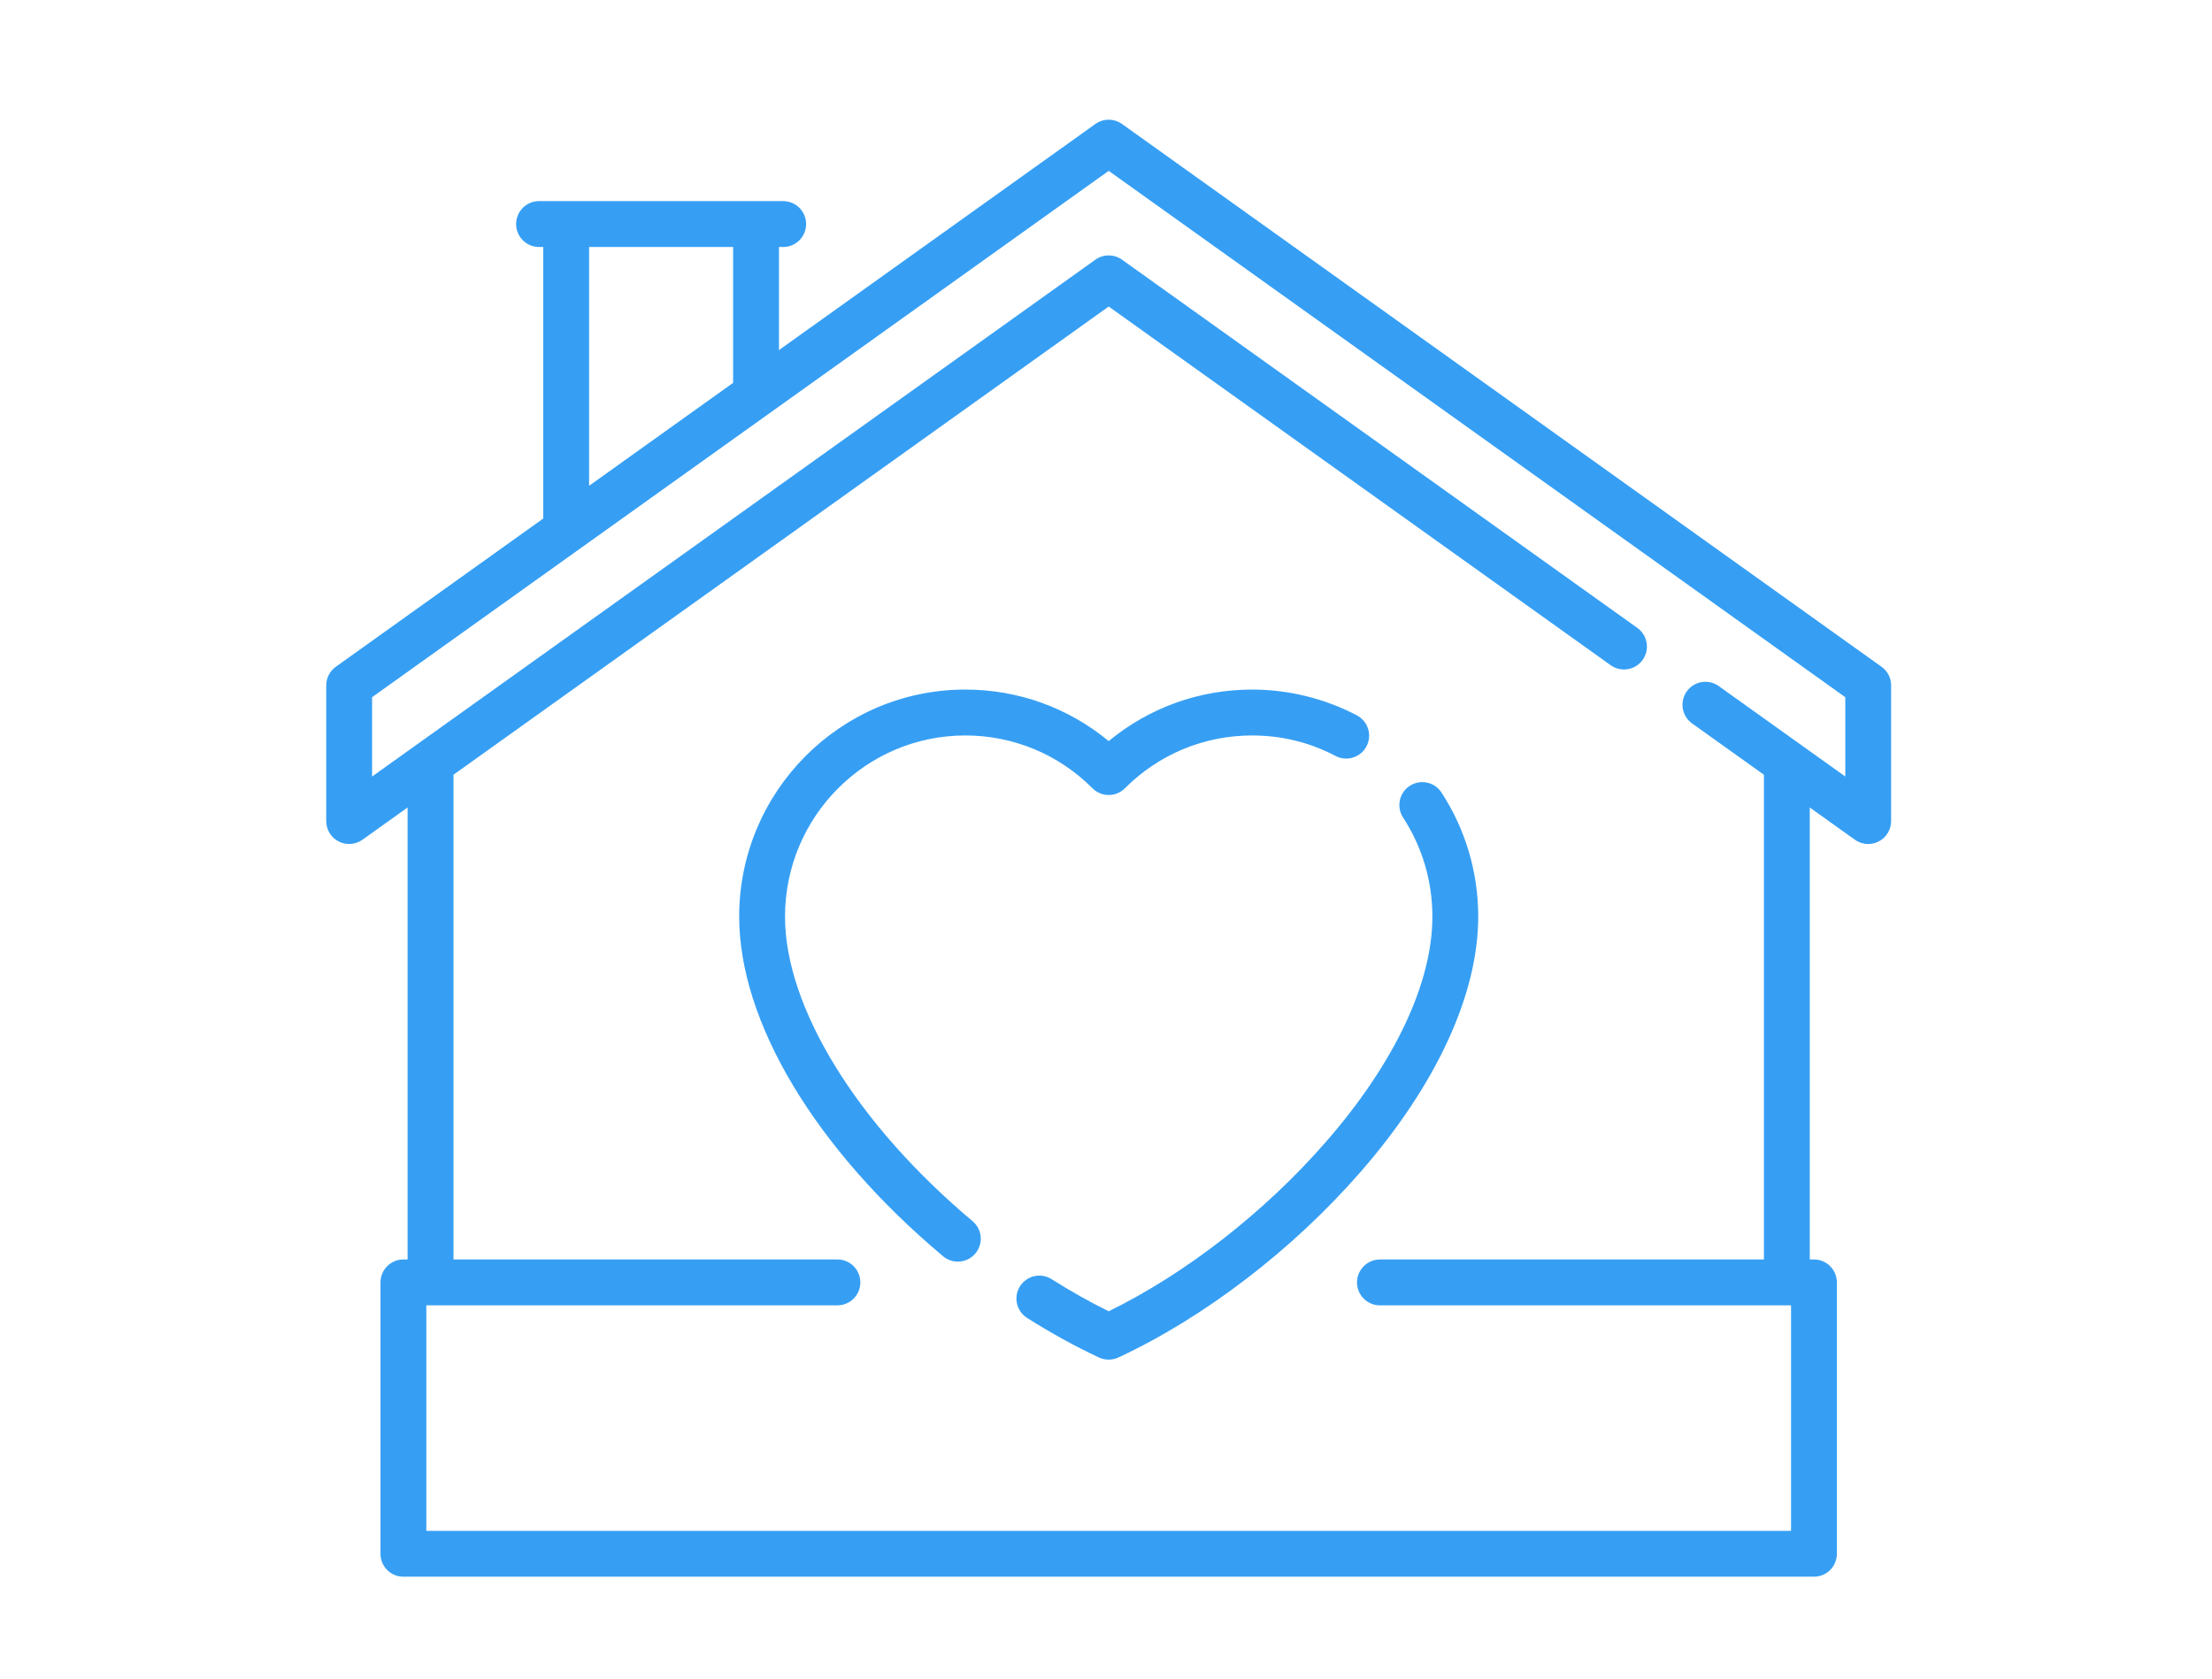 <?xml version="1.0" encoding="UTF-8"?>
<!-- Generator: Adobe Illustrator 15.0.2, SVG Export Plug-In . SVG Version: 6.00 Build 0)  -->
<svg xmlns="http://www.w3.org/2000/svg" xmlns:xlink="http://www.w3.org/1999/xlink" version="1.1" id="_x34__1_" x="0px" y="0px" width="108px" height="82px" viewBox="0 0 108 82" xml:space="preserve">
<g id="_x34_">
	<g>
		<path fill-rule="evenodd" clip-rule="evenodd" fill="#369FF4" d="M68.832,38.377c-0.518,0.336-0.664,1.03-0.326,1.549    c0.936,1.438,1.43,3.108,1.43,4.835c0,3.243-1.839,7.141-5.178,10.978c-2.993,3.441-6.841,6.441-10.626,8.297    c-0.917-0.451-1.853-0.978-2.787-1.568c-0.522-0.33-1.213-0.175-1.544,0.348s-0.175,1.214,0.347,1.545    c1.176,0.744,2.357,1.395,3.511,1.932c0.15,0.07,0.311,0.104,0.473,0.104c0.161,0,0.322-0.034,0.472-0.104    c4.209-1.96,8.526-5.271,11.842-9.081c3.693-4.245,5.728-8.666,5.728-12.449c0-2.161-0.619-4.256-1.793-6.059    C70.043,38.184,69.35,38.038,68.832,38.377z M38.328,44.761c0-4.878,3.948-8.845,8.801-8.845c2.344,0,4.55,0.916,6.211,2.579    c0.21,0.21,0.495,0.329,0.792,0.329s0.582-0.119,0.792-0.329c1.661-1.663,3.867-2.579,6.211-2.579    c1.438,0,2.809,0.336,4.072,1.001c0.548,0.287,1.225,0.076,1.512-0.47c0.287-0.548,0.076-1.225-0.471-1.513    c-1.566-0.823-3.334-1.259-5.113-1.259c-2.584,0-5.033,0.887-7.003,2.516c-1.97-1.629-4.419-2.516-7.002-2.516    c-6.087,0-11.04,4.974-11.04,11.085c0,5.153,3.722,11.355,9.956,16.59c0.21,0.176,0.465,0.261,0.719,0.261    c0.319,0,0.637-0.136,0.858-0.399c0.397-0.475,0.335-1.179-0.138-1.577C41.836,54.893,38.328,49.193,38.328,44.761z     M91.865,32.561L54.782,6.055c-0.389-0.278-0.912-0.278-1.301,0L38.033,17.096v-5.034h0.205c0.618,0,1.12-0.501,1.12-1.12    c0-0.618-0.501-1.121-1.12-1.121H26.319c-0.619,0-1.12,0.503-1.12,1.121c0,0.619,0.501,1.12,1.12,1.12h0.205v13.26l-10.127,7.239    c-0.294,0.21-0.469,0.548-0.469,0.91v6.626c0,0.42,0.234,0.805,0.607,0.995c0.373,0.193,0.821,0.159,1.163-0.084l2.203-1.575    v22.072h-0.205c-0.618,0-1.119,0.503-1.119,1.122v13.251c0,0.618,0.501,1.12,1.119,1.12h68.87c0.618,0,1.119-0.502,1.119-1.12    V62.627c0-0.619-0.501-1.122-1.119-1.122h-0.205V39.433l2.203,1.575c0.193,0.138,0.422,0.209,0.65,0.209    c0.176,0,0.352-0.042,0.513-0.125c0.372-0.19,0.606-0.575,0.606-0.995v-6.626C92.334,33.108,92.16,32.771,91.865,32.561z     M28.763,12.062h7.032v6.634l-7.032,5.027V12.062z M90.096,37.921l-6.18-4.417c-0.503-0.359-1.201-0.243-1.561,0.261    c-0.359,0.503-0.244,1.202,0.26,1.563l3.508,2.507v23.671H67.375c-0.617,0-1.119,0.503-1.119,1.122    c0,0.617,0.502,1.119,1.119,1.119h20.072v11.011H20.816V63.746h20.071c0.618,0,1.119-0.502,1.119-1.119    c0-0.619-0.501-1.122-1.119-1.122H22.141V37.834l31.991-22.865l24.509,17.517c0.503,0.359,1.201,0.243,1.561-0.26    c0.359-0.504,0.243-1.203-0.26-1.562L54.782,12.682c-0.389-0.279-0.912-0.279-1.301,0L18.167,37.921v-3.873L54.132,8.344    l35.964,25.704V37.921z"></path>
	</g>
</g>
</svg>
